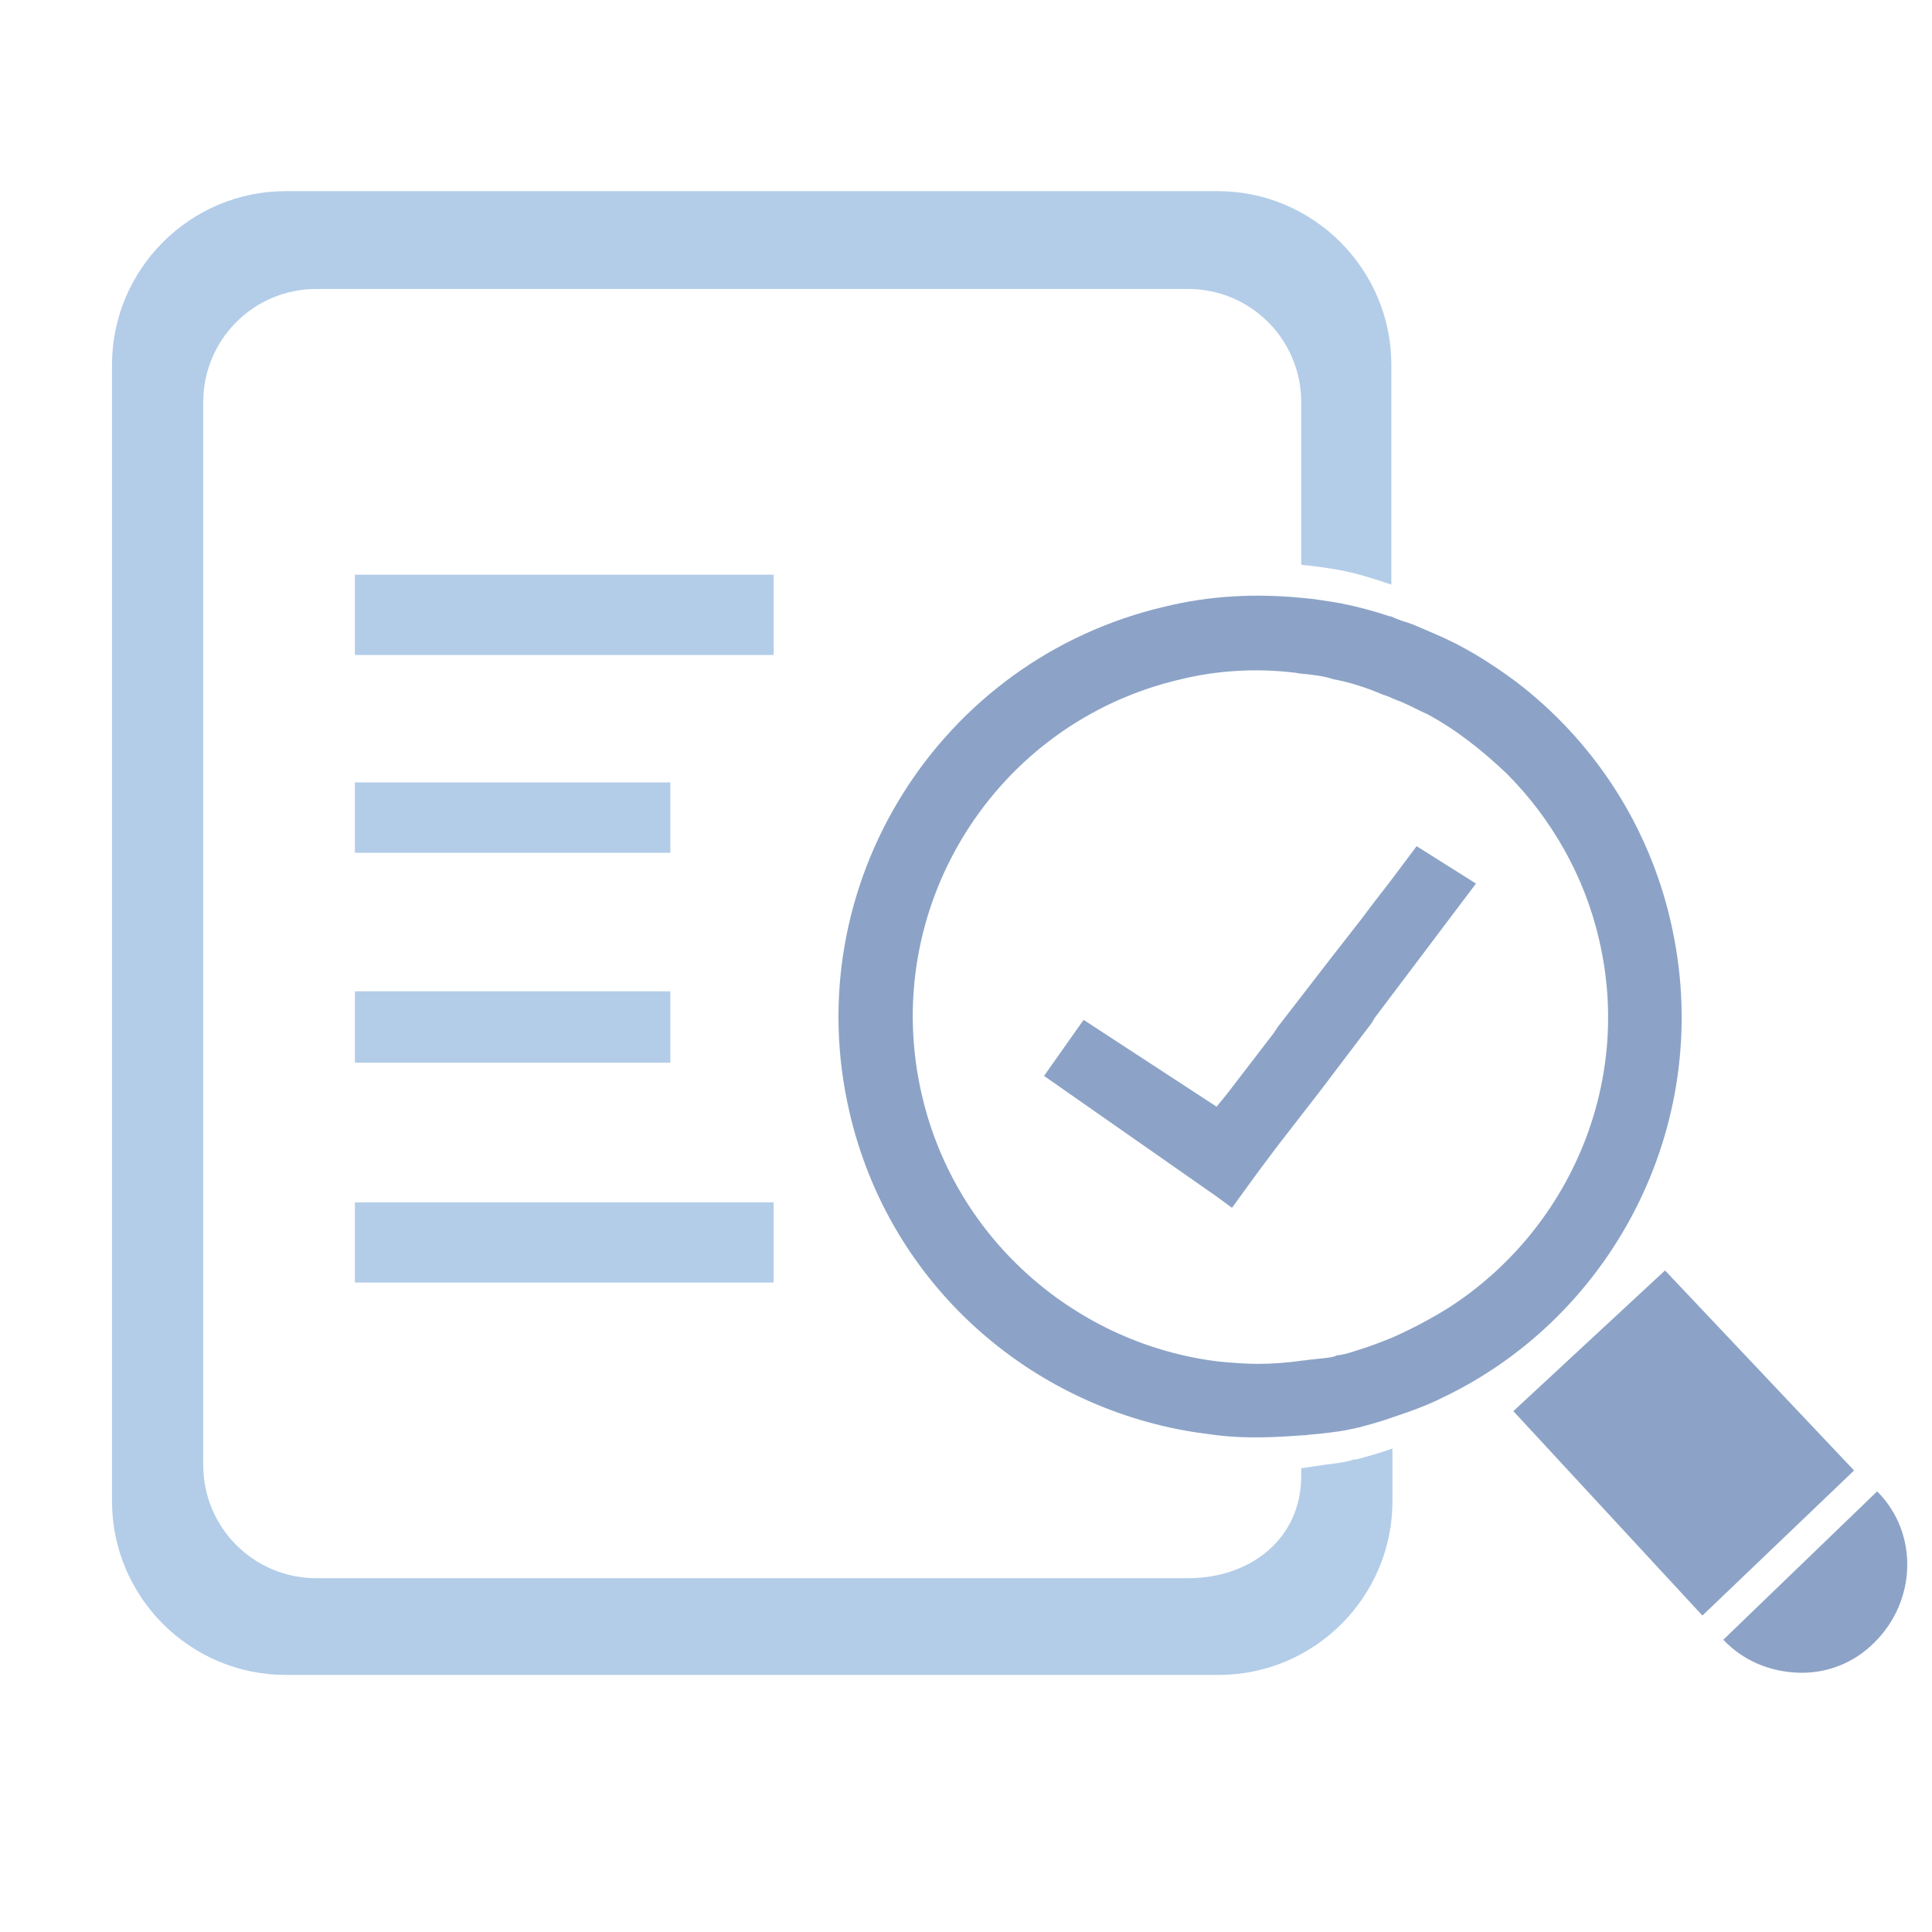 <?xml version="1.0" standalone="no"?><!DOCTYPE svg PUBLIC "-//W3C//DTD SVG 1.1//EN" "http://www.w3.org/Graphics/SVG/1.1/DTD/svg11.dtd"><svg t="1719234978944" class="icon" viewBox="0 0 1024 1024" version="1.1" xmlns="http://www.w3.org/2000/svg" p-id="4340" data-spm-anchor-id="a313x.manage_type_myprojects.0.i0.c2783a81K4a0hM" xmlns:xlink="http://www.w3.org/1999/xlink" width="256" height="256"><path d="M188.107 414.715h167.19v37.283H188.107v-37.283z m0 110.683h167.19v37.865H188.107v-37.865z m221.949 154.374H188.107v-42.526h221.949v42.526z m0-332.632H188.107v-42.526h221.949v42.526z m0 0" p-id="4341" data-spm-anchor-id="a313x.manage_type_myprojects.0.i3.c2783a81K4a0hM" class="" fill="#b3cde8"></path><path d="M715.89 774.144c-4.66 1.165-9.903 1.748-14.564 2.33-3.495 0.583-8.156 1.165-11.651 1.748-0.583 0 0.583 0 0 0v4.078c0 33.205-26.797 54.176-60.002 54.176H167.718c-33.205 0-60.002-26.797-60.002-60.002V213.156c0-33.205 26.797-60.002 60.002-60.002h461.956c33.205 0 60.002 26.797 60.002 60.002v86.216c6.991 0.583 14.564 1.748 20.972 2.913 9.321 1.748 18.059 4.66 26.797 7.573v-116.508c0-50.681-41.36-92.042-92.042-92.042H151.406c-50.681 0-92.042 41.36-92.042 92.042v602.349c0 50.681 41.36 92.042 92.042 92.042H645.985c50.681 0 92.042-41.36 92.042-92.042v-27.962c-6.408 2.33-12.816 4.078-19.224 5.825-1.165 0-1.748 0-2.913 0.583z m0 0" p-id="4342" data-spm-anchor-id="a313x.manage_type_myprojects.0.i4.c2783a81K4a0hM" class="" fill="#b3cde8"></path><path d="M885.41 488.116c-11.651-50.681-40.778-95.537-82.138-126.994-13.398-9.903-27.379-18.641-42.526-25.049l-12.233-5.243c-3.495-1.165-7.573-2.33-11.068-4.078h-0.583c-8.738-2.913-17.476-5.243-26.214-6.991-6.991-1.165-13.981-2.33-20.972-2.913-24.467-2.33-48.351-1.165-72.235 4.66-120.004 27.962-195.152 147.966-167.19 267.969 20.972 90.877 94.954 155.539 182.336 169.52 4.078 0.583 8.156 1.165 12.816 1.748 14.564 1.748 29.71 1.165 44.856 0h1.165c3.495-0.583 6.991-0.583 11.068-1.165 4.66-0.583 9.903-1.165 14.564-2.33 1.165 0 1.748-0.583 2.913-0.583 6.408-1.748 12.816-3.495 19.224-5.825 8.738-2.913 16.894-5.825 25.049-9.903 92.042-43.691 145.636-147.966 121.169-252.823z m-117.674 205.055c-9.321 5.825-19.224 11.068-29.71 15.729-5.825 2.33-11.651 4.66-17.476 6.408-3.495 1.165-6.991 2.33-10.486 2.913-0.583 0-1.748 0-2.33 0.583-4.078 1.165-8.156 1.165-12.233 1.748-1.748 0-3.495 0.583-5.243 0.583-8.156 1.165-15.729 1.748-23.884 1.748-6.408 0-12.816-0.583-19.806-1.165-74.565-8.738-139.81-63.497-157.869-140.975-23.302-99.032 38.448-198.064 137.48-220.784 19.224-4.66 39.613-5.825 59.419-3.495 1.165 0 2.913 0.583 4.078 0.583 5.825 0.583 11.651 1.165 16.894 2.913 9.321 1.748 18.059 4.66 26.214 8.156 1.748 0.583 3.495 1.165 4.66 1.748 2.33 1.165 4.66 1.748 6.991 2.913 4.078 1.748 8.156 4.078 12.233 5.825 15.146 8.156 29.127 19.224 41.943 31.457 23.884 23.884 41.36 54.759 48.934 87.964 18.059 76.896-16.311 154.374-79.808 195.152z m114.761-19.806l-80.391 74.565 100.197 108.353 80.391-76.896-100.197-106.023z m112.431 117.091l-81.556 78.643c10.486 11.068 24.467 16.894 39.613 17.476 15.146 0.583 29.71-5.243 40.195-15.729 22.719-22.137 23.884-58.254 1.748-80.391z m0 0" p-id="4343" data-spm-anchor-id="a313x.manage_type_myprojects.0.i1.c2783a81K4a0hM" class="" fill="#8ca3c7"></path><path d="M750.842 448.503l-13.981 18.641-9.903 12.816-5.243 6.991-14.564 18.641-29.71 38.448-2.33 3.495-25.049 32.622-5.243 6.408-70.488-46.021-20.972 29.71 90.877 63.497 8.738 6.408 13.981-19.224 10.486-13.981 22.137-28.545 14.564-19.224 12.816-16.894 1.748-2.913 53.594-71.07z" p-id="4344" data-spm-anchor-id="a313x.manage_type_myprojects.0.i2.c2783a81K4a0hM" class="" fill="#8ca3c7"></path></svg>
